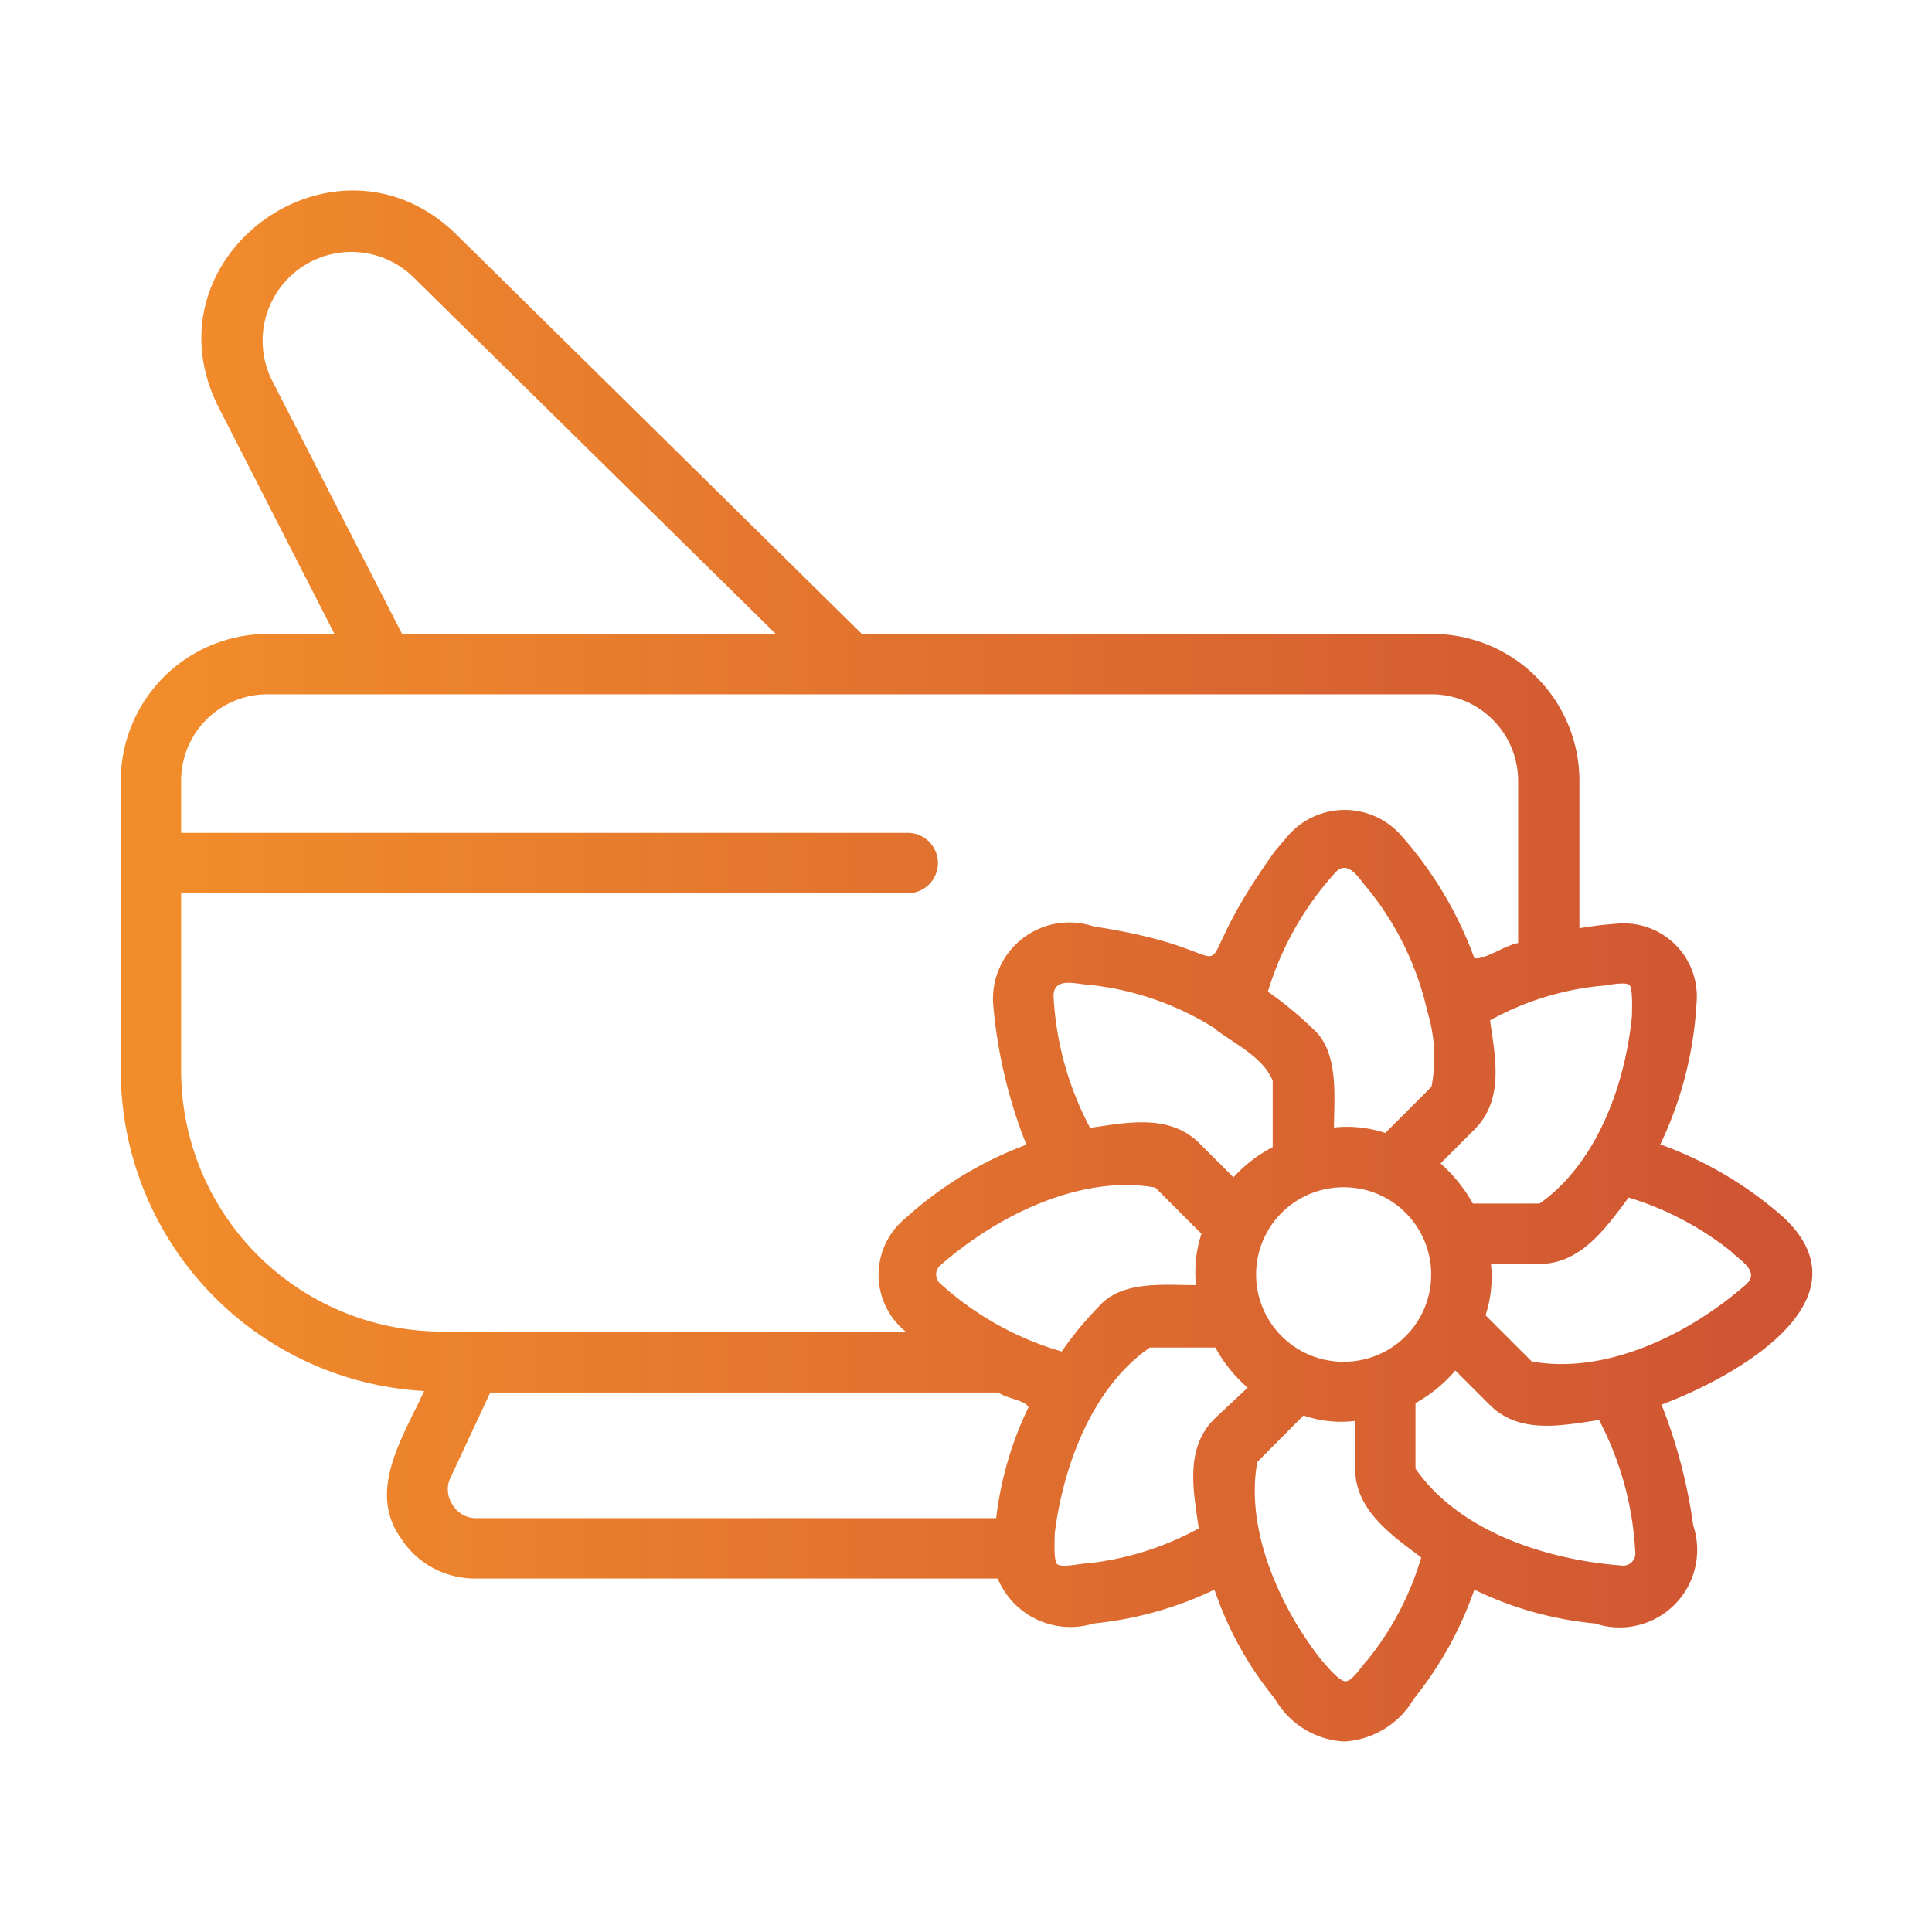 <svg id="Bahan_copy_5" viewBox="0 0 64 64" xmlns="http://www.w3.org/2000/svg" xmlns:xlink="http://www.w3.org/1999/xlink" data-name="Bahan copy 5" width="300" height="300" version="1.1" xmlns:svgjs="http://svgjs.dev/svgjs"><g width="100%" height="100%" transform="matrix(1,0,0,1,0,0)"><linearGradient id="linear-gradient" gradientUnits="userSpaceOnUse" x1="4" x2="60.03" y1="32" y2="32"><stop stop-opacity="1" stop-color="#f28d2b" offset="0.01"/><stop stop-opacity="1" stop-color="#cf5433" offset="0.98"/></linearGradient><path d="m59.12 40.36a12.55 12.55 0 0 0 -4.12-2.45 12.46 12.46 0 0 0 1.2-4.68 2.42 2.42 0 0 0 -2.65-2.63 12.16 12.16 0 0 0 -1.23.15v-4.92a4.87 4.87 0 0 0 -4.89-4.83h-18.88l-13.47-13.27c-4-3.84-10.35.79-7.84 5.76l3.84 7.51h-2.22a4.87 4.87 0 0 0 -4.86 4.83v9.64a10.64 10.64 0 0 0 10.05 10.61c-.66 1.46-1.9 3.28-.78 4.86a2.91 2.91 0 0 0 2.47 1.35h17.31a2.61 2.61 0 0 0 3.18 1.49 12 12 0 0 0 4-1.12 11.56 11.56 0 0 0 2 3.61 2.83 2.83 0 0 0 2.3 1.42 2.87 2.87 0 0 0 2.31-1.42 12.1 12.1 0 0 0 2-3.61 11.61 11.61 0 0 0 4 1.12 2.57 2.57 0 0 0 3.25-3.25 17.36 17.36 0 0 0 -1.05-4c2.34-.87 6.96-3.4 4.08-6.17zm-6.12-7.7c.2 0 .91-.18 1 0s.06.81.06 1c-.23 2.34-1.2 4.9-3.06 6.21h-2.21a5.09 5.09 0 0 0 -1.07-1.33l1.12-1.12c1-1 .69-2.4.52-3.62a9.52 9.52 0 0 1 3.64-1.14zm-8.5 12.45a2.89 2.89 0 0 1 0-5.78 2.89 2.89 0 0 1 .04 5.78zm-8.1-1.83a11.58 11.58 0 0 0 -1.23 1.49 10.2 10.2 0 0 1 -4-2.23.4.4 0 0 1 0-.64c1.86-1.63 4.62-3 7.1-2.56l1.53 1.53a4.07 4.07 0 0 0 -.18 1.7c-.98.01-2.45-.18-3.22.71zm10.88-9.79a5.22 5.22 0 0 1 .14 2.51l-1.53 1.53a4.07 4.07 0 0 0 -1.7-.18c0-1 .18-2.52-.71-3.28a11.67 11.67 0 0 0 -1.48-1.22 10.31 10.31 0 0 1 2.23-3.94c.44-.48.81.24 1.08.53a9.9 9.9 0 0 1 1.97 4.05zm-7 .62c.64.48 1.57.92 1.88 1.69v2.2a4.65 4.65 0 0 0 -1.3 1l-1.12-1.12c-1-1-2.41-.69-3.63-.52a10.43 10.43 0 0 1 -1.21-4.36c0-.65.74-.4 1.14-.38a9.68 9.68 0 0 1 4.27 1.49zm-31.28-21.53a2.94 2.94 0 0 1 4.66-3.43l12.04 11.85h-12.38zm-3 22.89v-5.88h24.07a1 1 0 0 0 0-2h-24.07v-1.76a2.86 2.86 0 0 1 2.86-2.83h38.57a2.87 2.87 0 0 1 2.86 2.86v5.38c-.45.08-1.12.57-1.45.5a12.66 12.66 0 0 0 -2.43-4.07 2.49 2.49 0 0 0 -3.73 0l-.45.53c-3.59 5 0 3.4-6 2.49a2.53 2.53 0 0 0 -3.33 2.58 16.37 16.37 0 0 0 1.1 4.65 12.38 12.38 0 0 0 -4 2.43 2.42 2.42 0 0 0 0 3.76h-15.36a8.65 8.65 0 0 1 -8.64-8.64zm9 14.39a.91.91 0 0 1 -.1-.86l1.34-2.87h16.83c.28.2.91.26 1 .49a11.46 11.46 0 0 0 -1.07 3.67h-17.26a.9.9 0 0 1 -.74-.43zm21 1.93c-.2 0-.9.17-1 0s-.06-.81-.06-1c.28-2.24 1.25-4.84 3.15-6.15h2.17a4.93 4.93 0 0 0 1.07 1.33l-1.1 1.03c-1 1-.69 2.4-.52 3.63a9.88 9.88 0 0 1 -3.71 1.16zm9.29 3.21c-.15.14-.52.76-.76.69s-.61-.54-.75-.69c-1.39-1.76-2.54-4.34-2.13-6.57l1.53-1.54a3.8 3.8 0 0 0 1.71.18v1.58c0 1.37 1.21 2.21 2.19 2.94a9.79 9.79 0 0 1 -1.79 3.41zm8.77-3.26a.39.39 0 0 1 -.34.12c-2.48-.19-5.37-1.11-6.83-3.21v-2.17a4.74 4.74 0 0 0 1.32-1.08l1.13 1.13c1 1 2.4.69 3.63.51a10.57 10.57 0 0 1 1.2 4.37.39.39 0 0 1 -.11.33zm3.78-9.19c-1.86 1.63-4.61 3-7.1 2.55l-1.53-1.53a4.06 4.06 0 0 0 .18-1.7h1.61c1.37 0 2.21-1.21 2.95-2.2a10.18 10.18 0 0 1 3.4 1.79c.25.27.98.65.49 1.09z" fill="url(#linear-gradient)" data-original-color="linear-gradient" stroke="none" stroke-opacity="1"/></g></svg>
